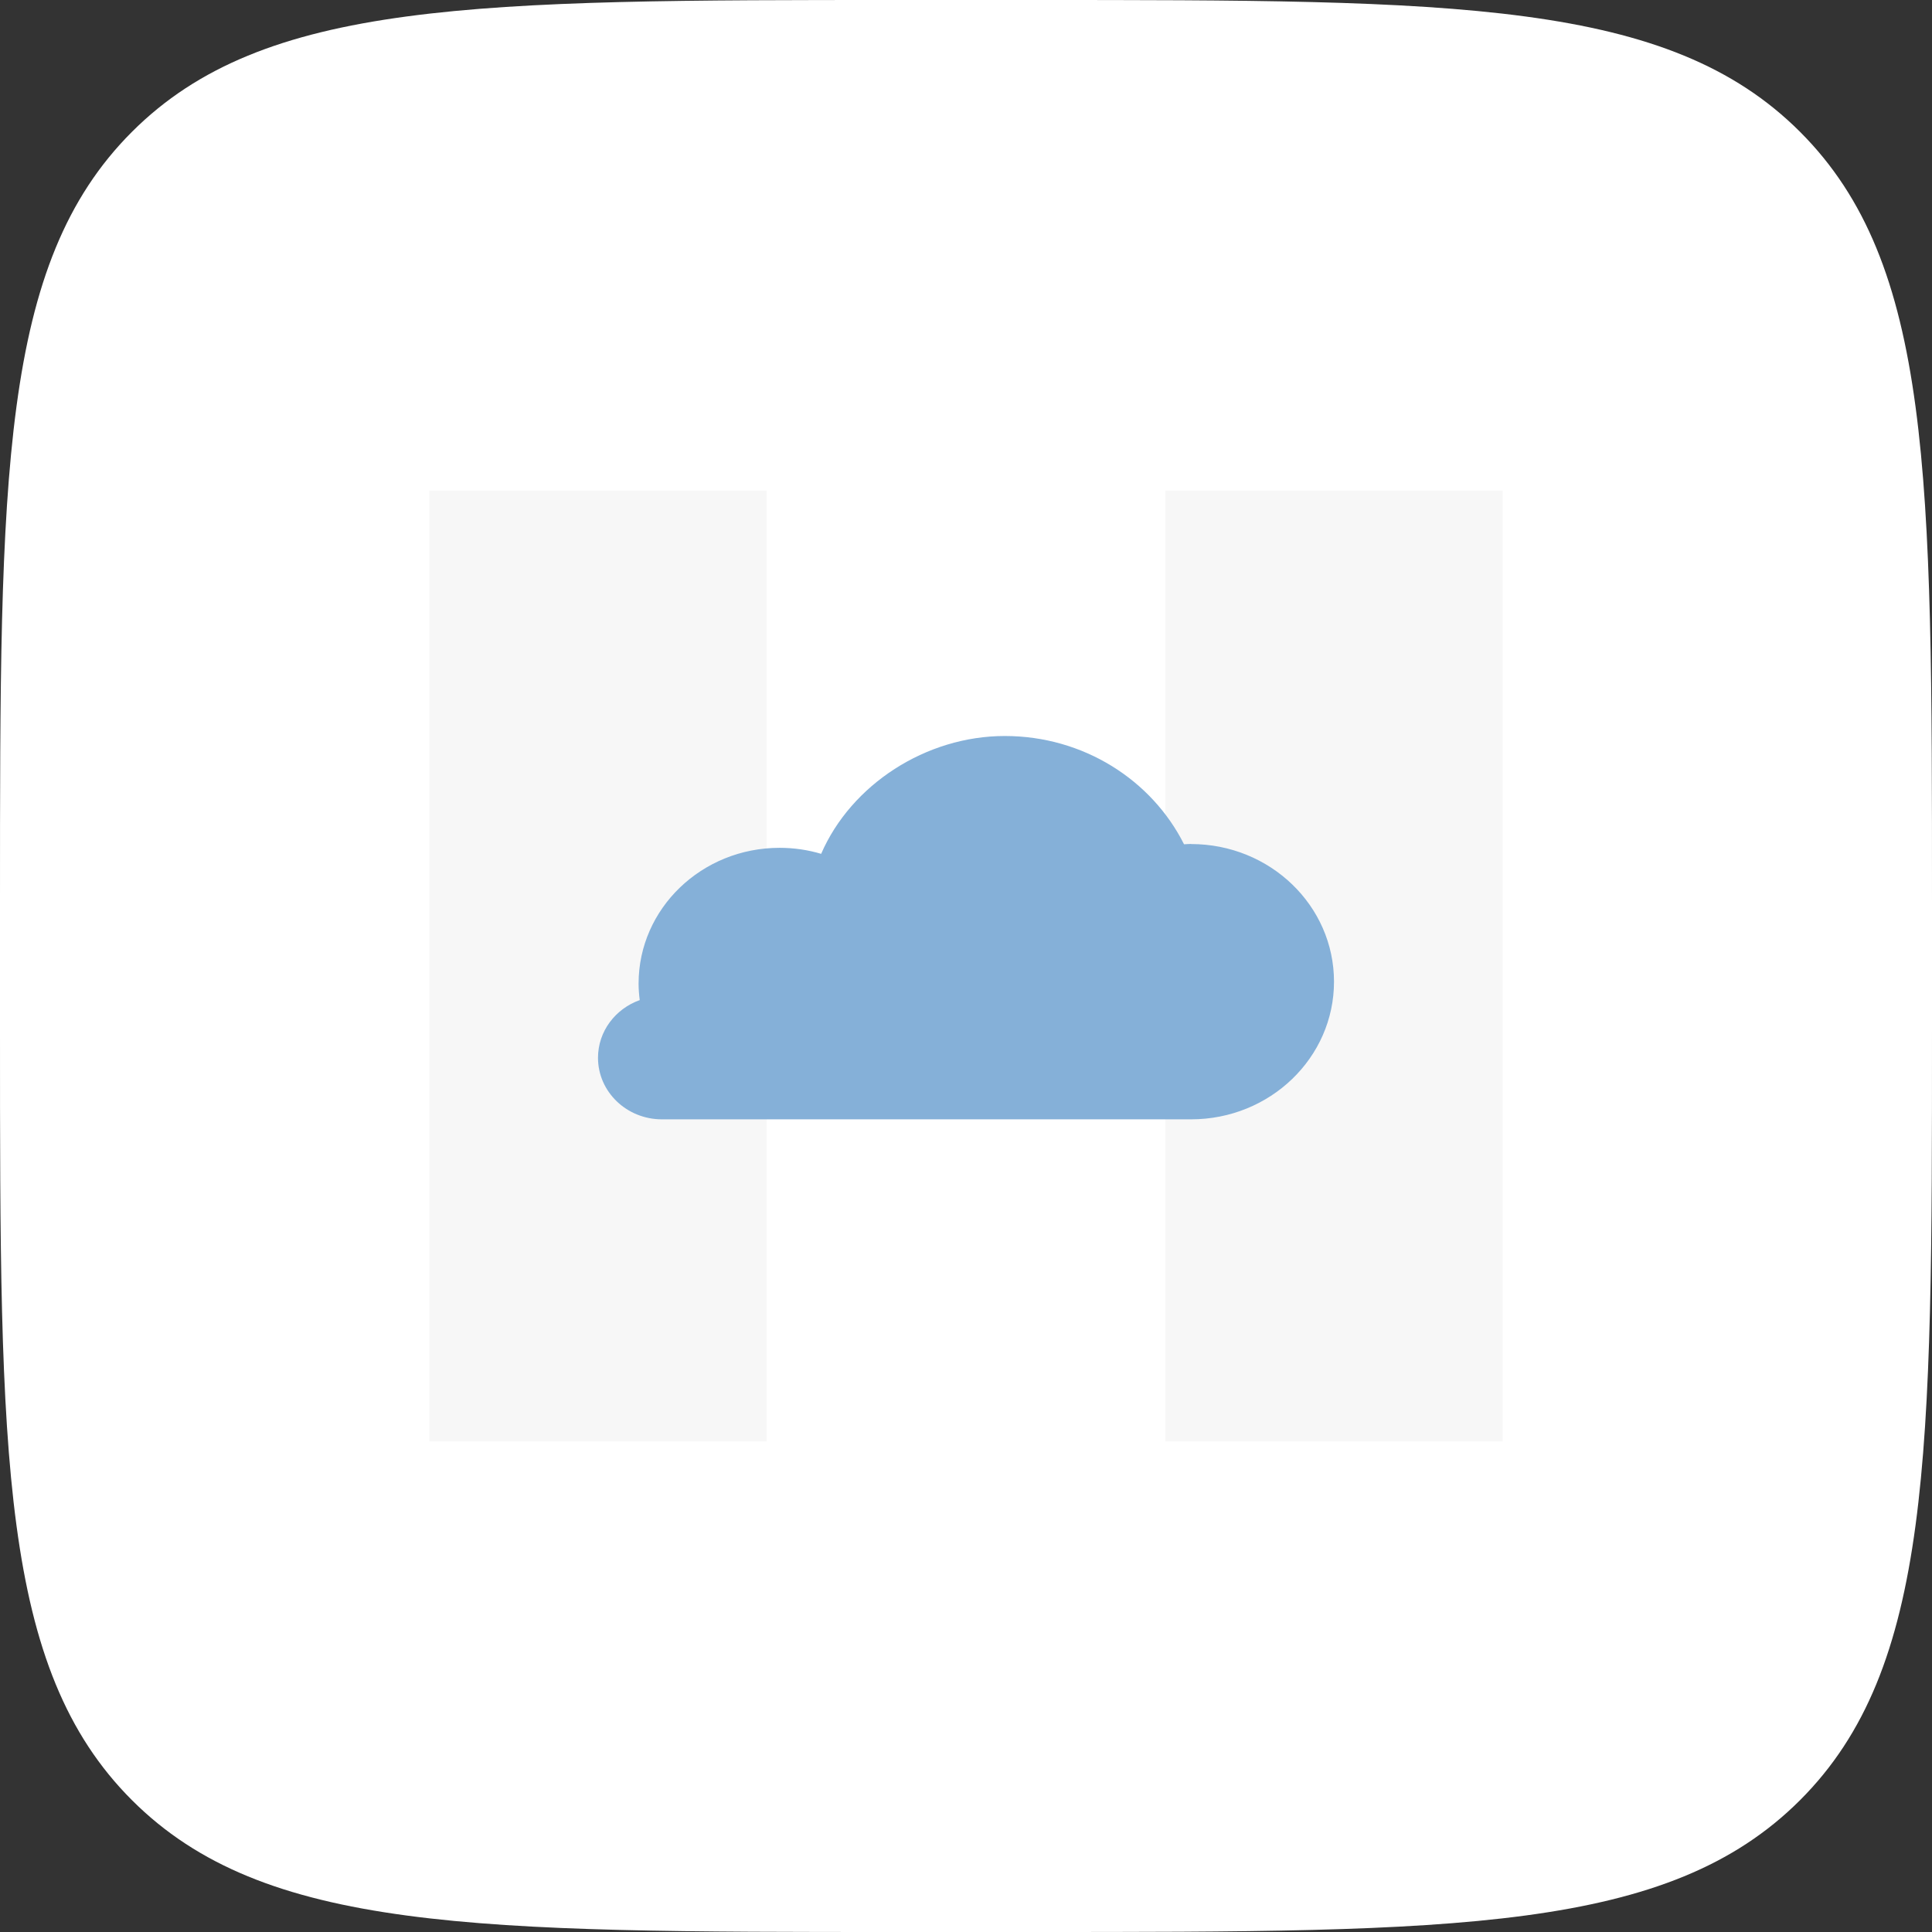 <?xml version="1.0" encoding="UTF-8"?> <svg xmlns="http://www.w3.org/2000/svg" width="126" height="126" viewBox="0 0 126 126" fill="none"><rect x="0" y="0" width="126" height="126" fill="#333333" stroke="none"/> <path d="M0 58.737C0 31.048 0 17.204 8.602 8.602C17.204 0 31.048 0 58.737 0H67.263C94.952 0 108.796 0 117.398 8.602C126 17.204 126 31.048 126 58.737V67.263C126 94.952 126 108.796 117.398 117.398C108.796 126 94.952 126 67.263 126H58.737C31.048 126 17.204 126 8.602 117.398C0 108.796 0 94.952 0 67.263V58.737Z" fill="white"></path> <path d="M50 32H28V94H50V32Z" fill="#F7F7F7"></path> <path d="M98 32H76V94H98V32Z" fill="#F7F7F7"></path> <path d="M77.675 55.04C77.521 55.04 77.371 55.056 77.22 55.062C75.121 50.884 70.676 48 65.53 48C60.384 48 55.511 51.171 53.553 55.685C52.697 55.429 51.785 55.293 50.84 55.293C45.763 55.293 41.647 59.257 41.647 64.147C41.647 64.513 41.676 64.87 41.722 65.224C40.135 65.789 39 67.258 39 68.986C39 71.203 40.866 73 43.169 73H77.679C82.828 73 87 68.982 87 64.023C87 59.064 82.828 55.047 77.679 55.047L77.675 55.04Z" fill="#85B0D8"></path> </svg> 